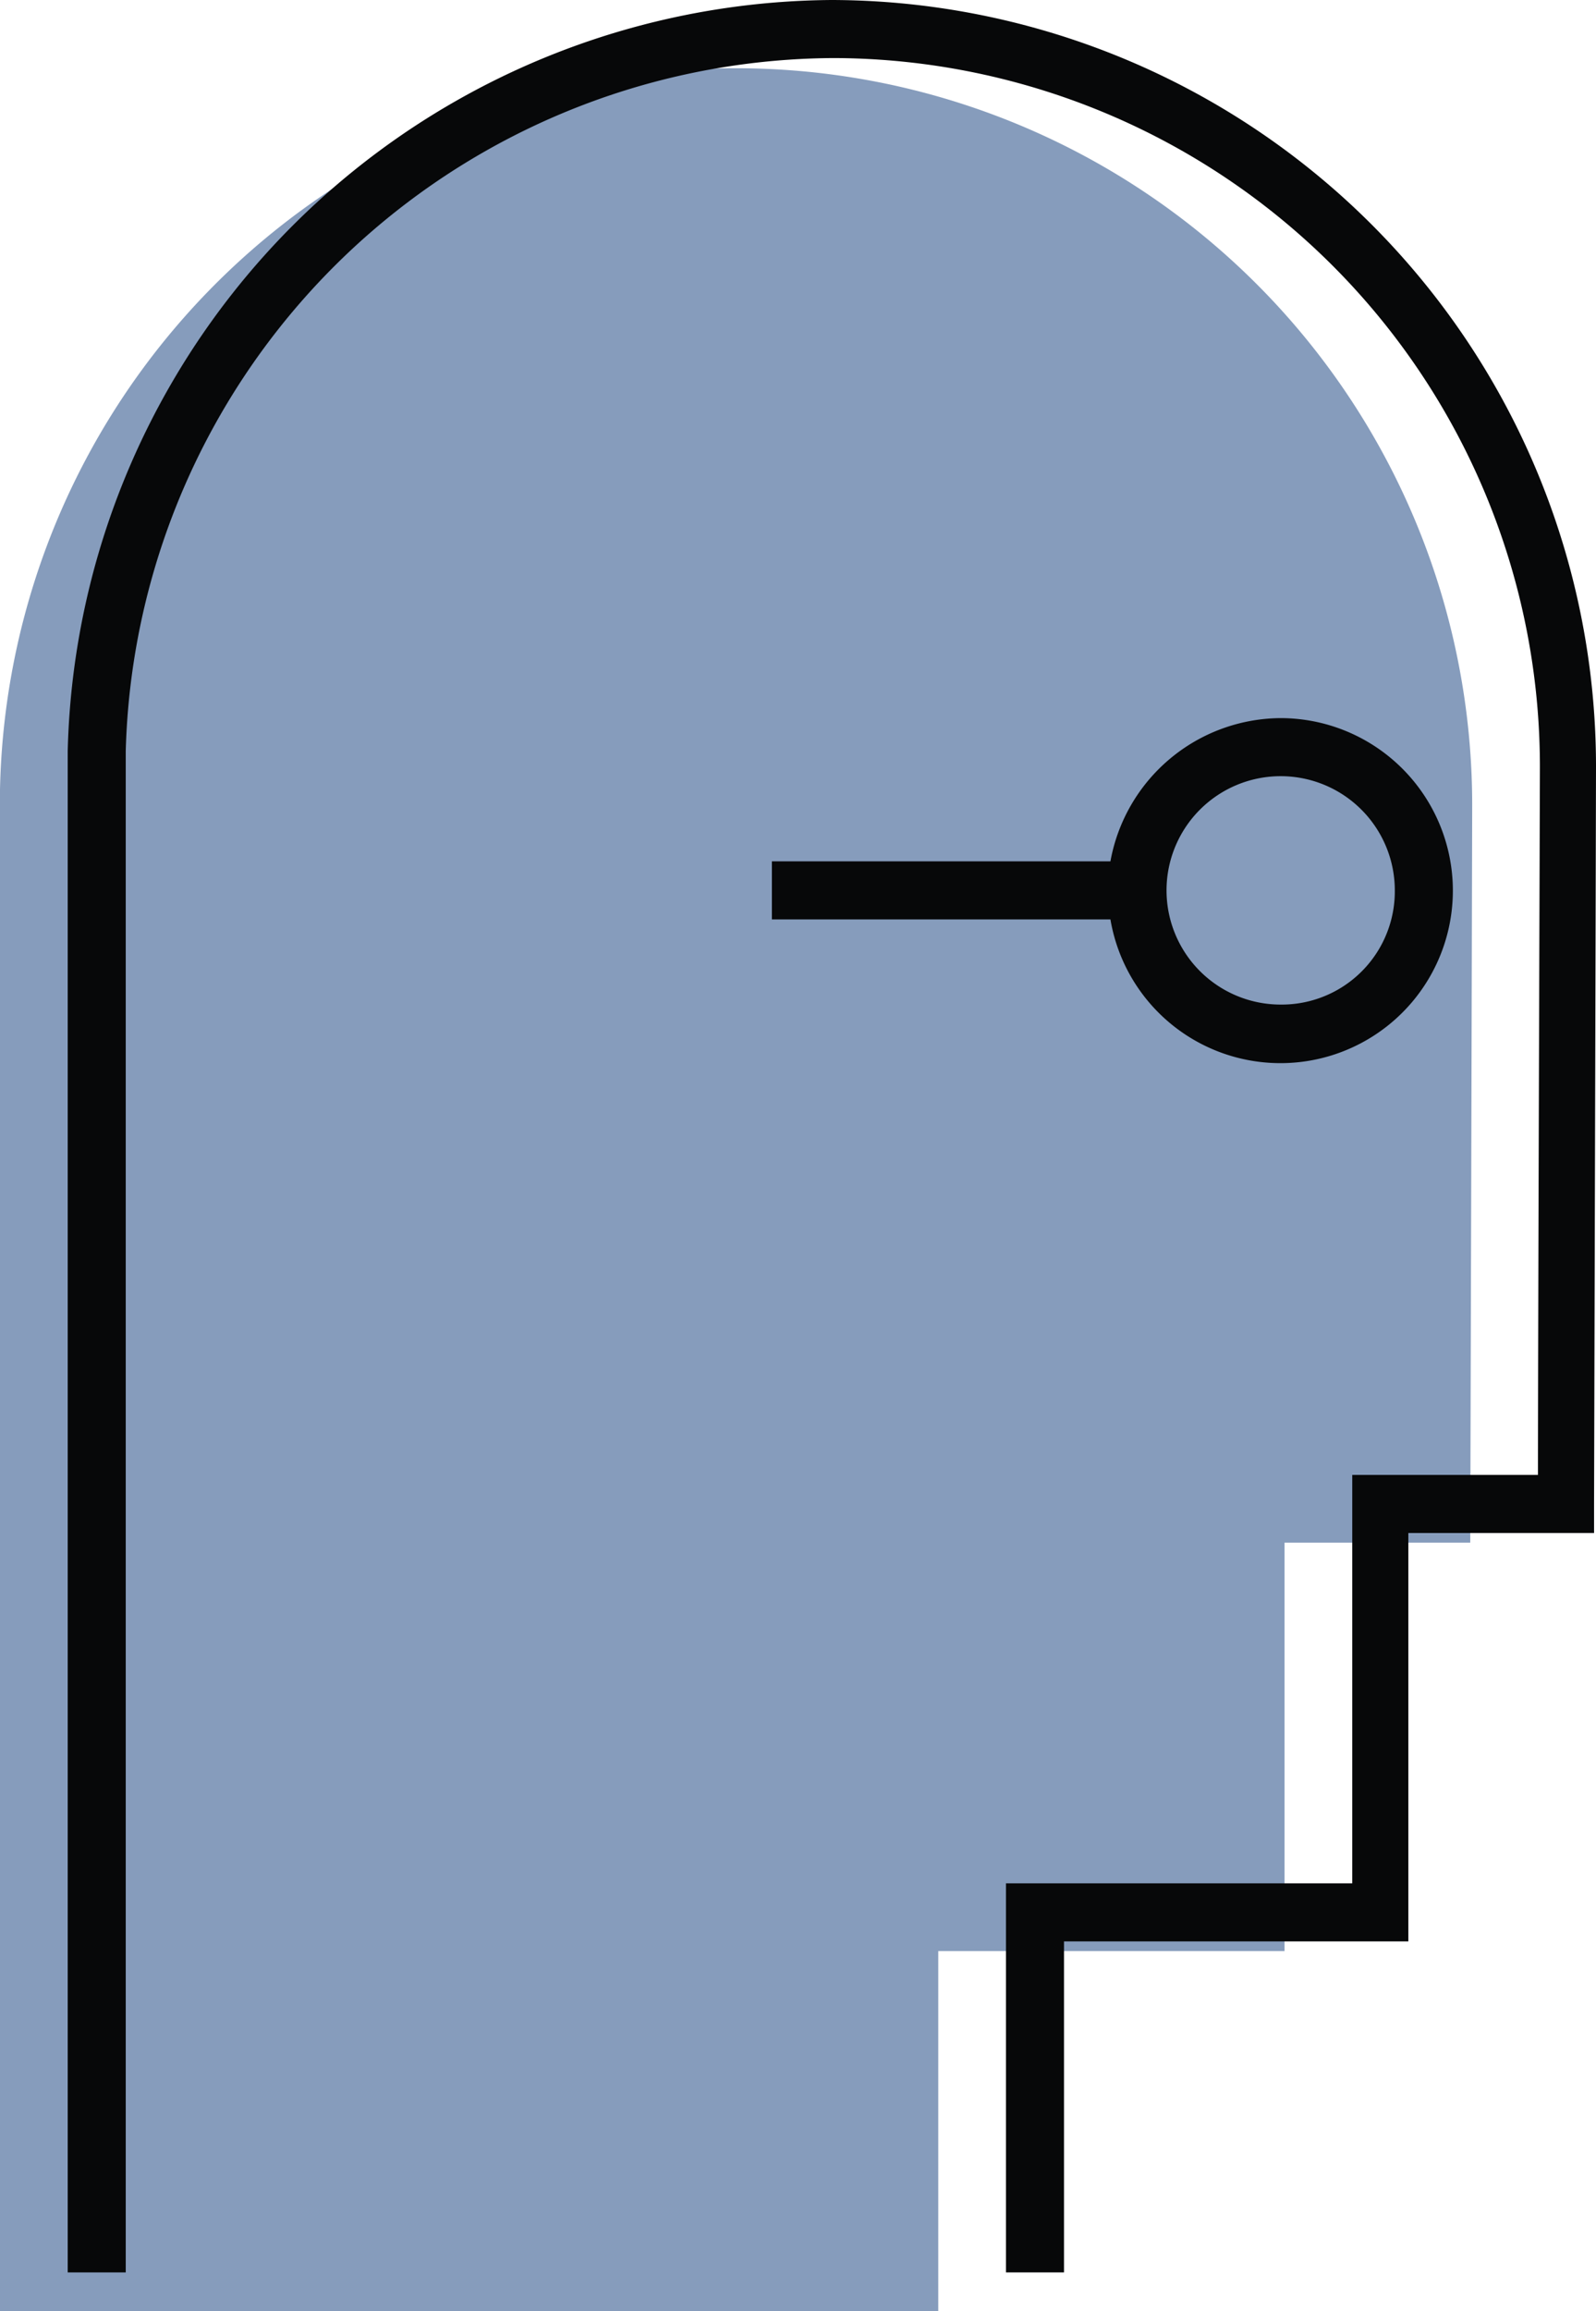 <svg xmlns="http://www.w3.org/2000/svg" width="82.5" height="119.4" viewBox="0 0 82.5 119.4"><defs><style>.a{fill:#869cbc;fill-rule:evenodd;}.b{fill:#070809;}</style></defs><path class="a" d="M48.5,119.4V100.8H66.4V79.7H76s.1-37.1.1-38.1A38.054,38.054,0,0,0,0,40.8H0v78.6"/><path class="b" d="M66.2,37.1a9,9,0,0,0-8.8,7.4H39.9v3H57.4a8.913,8.913,0,1,0,8.8-10.4Zm0,14.8A5.9,5.9,0,1,1,72.1,46,5.848,5.848,0,0,1,66.2,51.9Z"/><path class="b" d="M55,117.4H52V97.3H69.9V76.2h9.6c0-6.9.1-35.7.1-36.6A36.6,36.6,0,0,0,43.1,3h0A36.785,36.785,0,0,0,6.5,38.8v78.6h-3V38.8A39.771,39.771,0,0,1,43,0h0A39.6,39.6,0,0,1,82.5,39.6c0,1-.1,38.1-.1,38.1v1.5H72.8v21.1H55Z"/></svg>